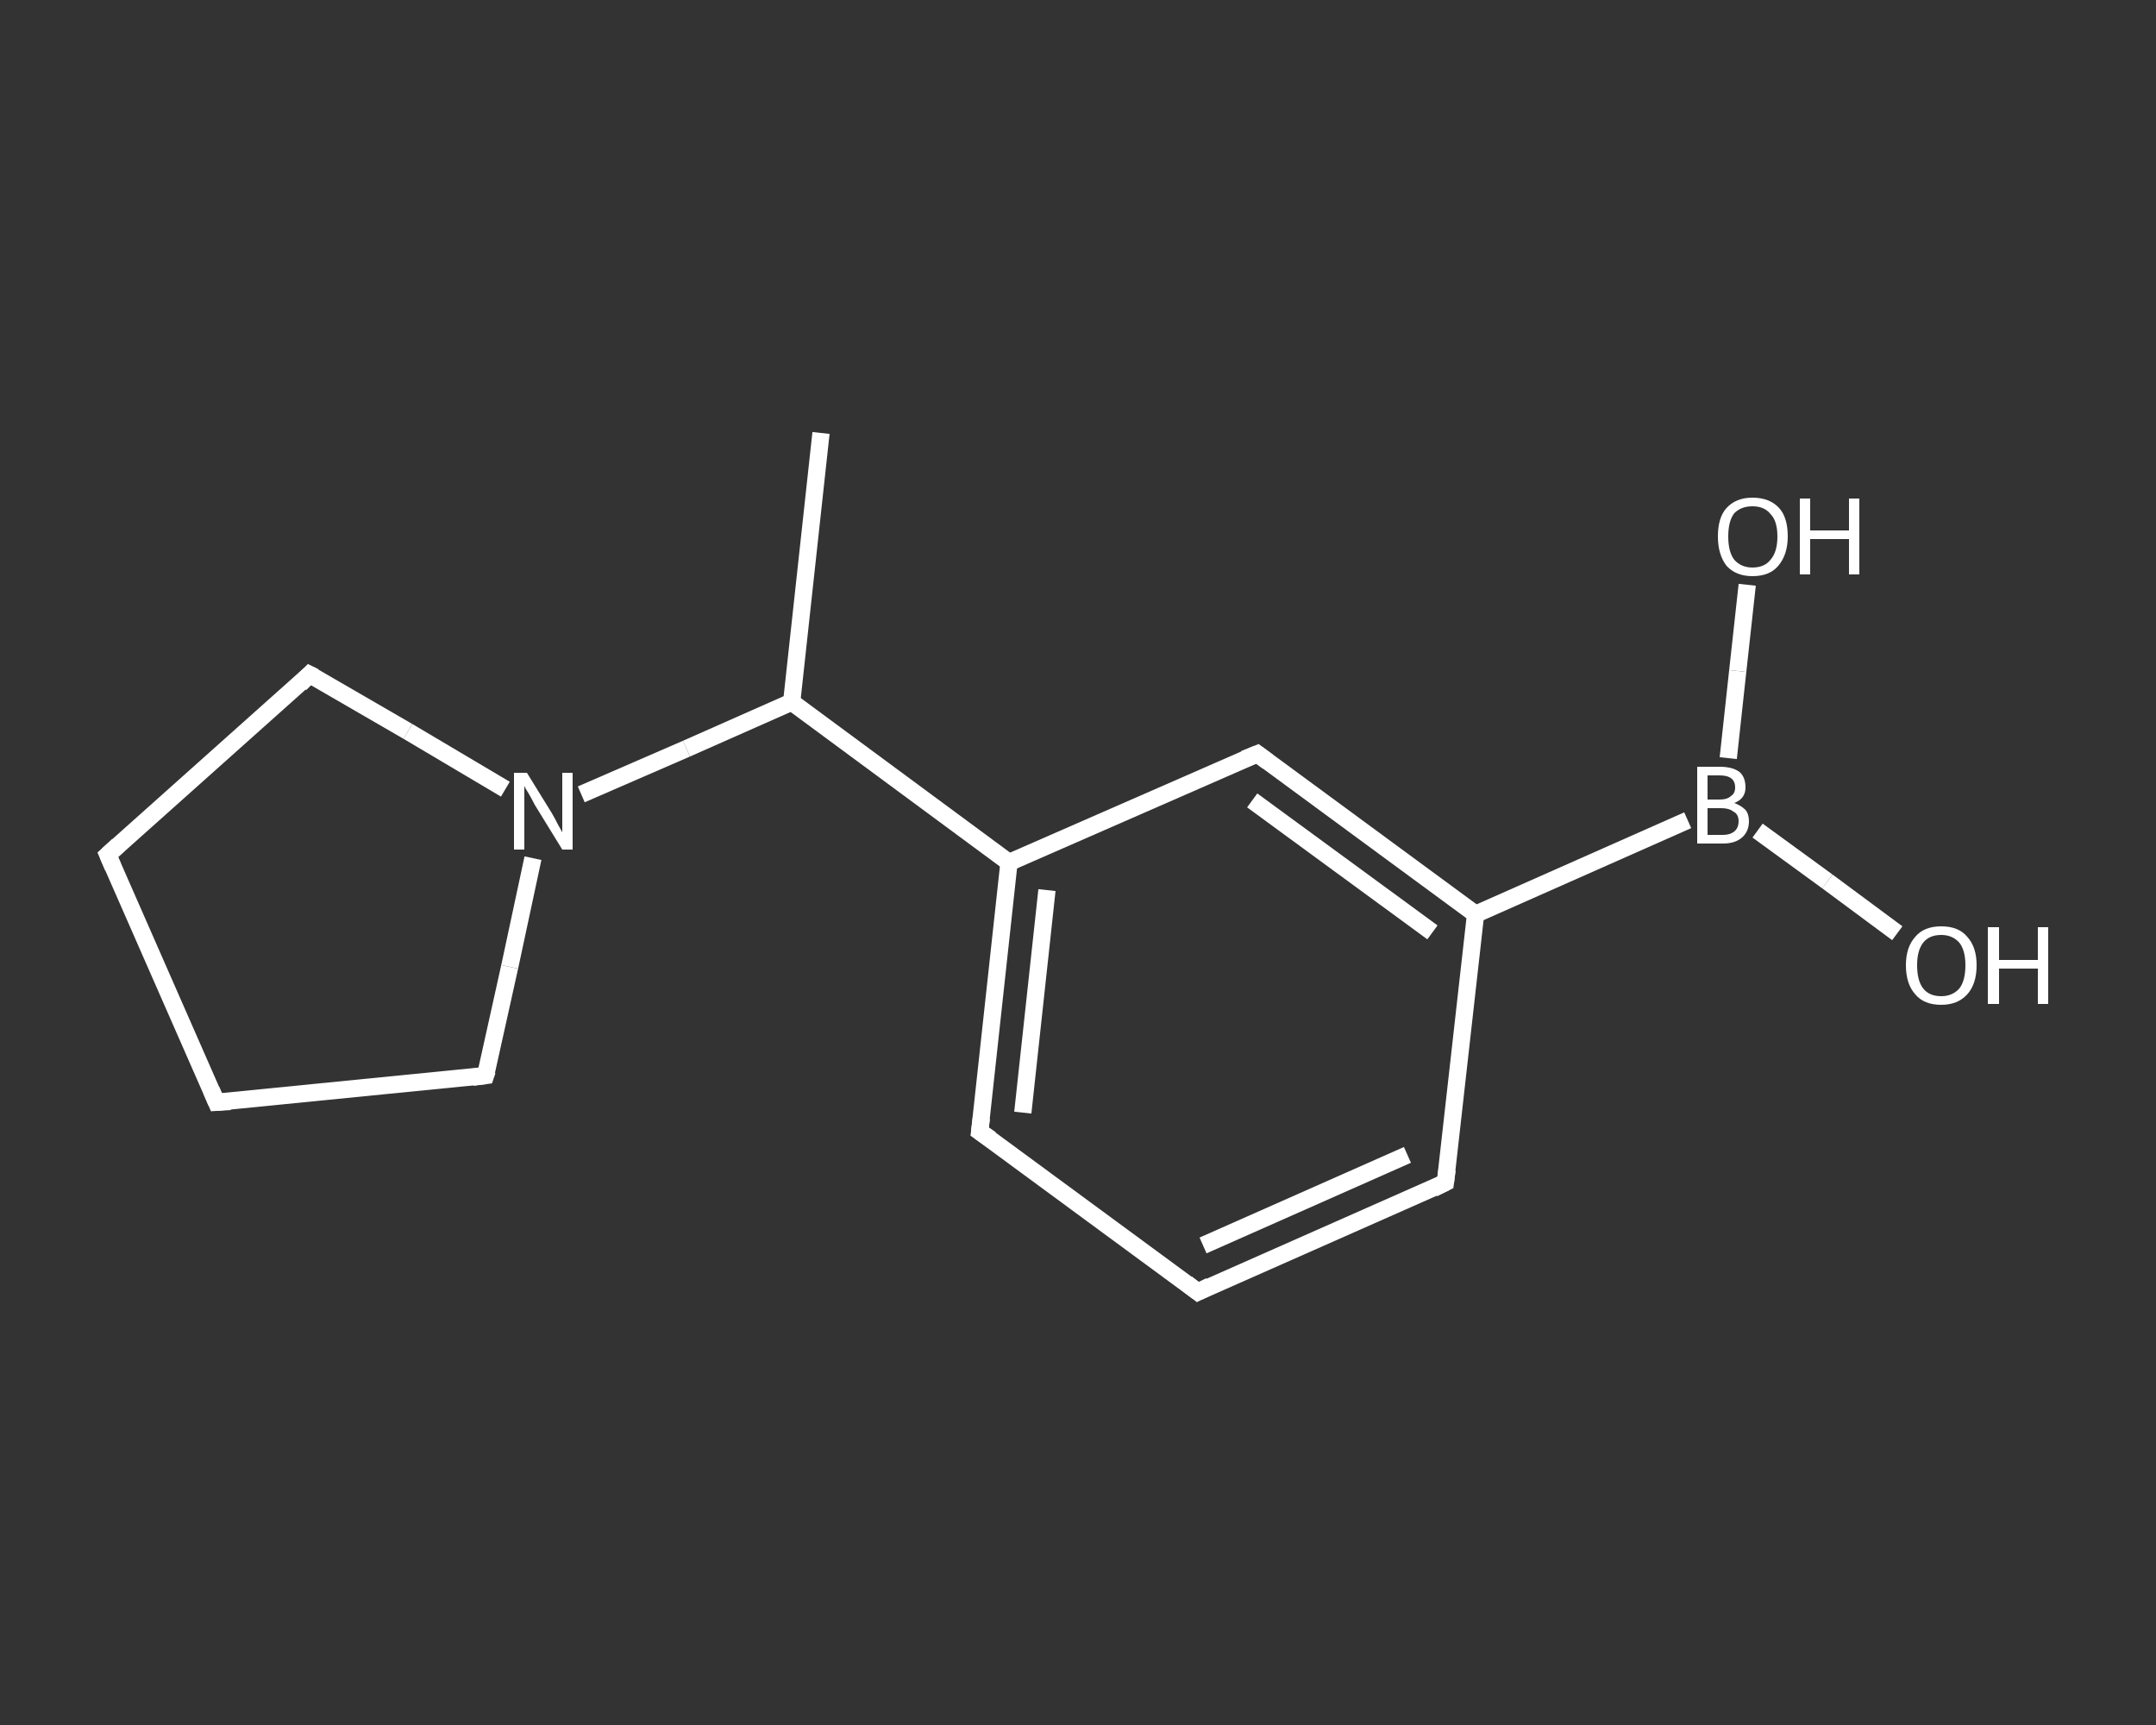 <?xml version='1.0' encoding='iso-8859-1'?>
<svg version='1.1' baseProfile='full'
              xmlns='http://www.w3.org/2000/svg'
                      xmlns:rdkit='http://www.rdkit.org/xml'
                      xmlns:xlink='http://www.w3.org/1999/xlink'
                  xml:space='preserve'
width='250px' height='200px' viewBox='0 0 250 200'>
<rect x="0" y="0" width="250" height="200" fill="#333333" stroke="none"/>
<!-- END OF HEADER -->
<rect style='opacity:1.0;fill:transparent;stroke:none' width='250.0' height='200.0' x='0.0' y='0.0'> </rect>
<path class='bond-0 atom-0 atom-1' d='M 95.2,50.2 L 91.8,81.4' style='fill:none;fill-rule:evenodd;stroke:#FFFFFF;stroke-width:2.0px;stroke-linecap:butt;stroke-linejoin:miter;stroke-opacity:1' />
<path class='bond-1 atom-1 atom-2' d='M 91.8,81.4 L 117.0,100.0' style='fill:none;fill-rule:evenodd;stroke:#FFFFFF;stroke-width:2.0px;stroke-linecap:butt;stroke-linejoin:miter;stroke-opacity:1' />
<path class='bond-2 atom-2 atom-3' d='M 117.0,100.0 L 113.6,131.2' style='fill:none;fill-rule:evenodd;stroke:#FFFFFF;stroke-width:2.0px;stroke-linecap:butt;stroke-linejoin:miter;stroke-opacity:1' />
<path class='bond-2 atom-2 atom-3' d='M 121.4,103.2 L 118.6,129.0' style='fill:none;fill-rule:evenodd;stroke:#FFFFFF;stroke-width:2.0px;stroke-linecap:butt;stroke-linejoin:miter;stroke-opacity:1' />
<path class='bond-3 atom-3 atom-4' d='M 113.6,131.2 L 138.9,149.8' style='fill:none;fill-rule:evenodd;stroke:#FFFFFF;stroke-width:2.0px;stroke-linecap:butt;stroke-linejoin:miter;stroke-opacity:1' />
<path class='bond-4 atom-4 atom-5' d='M 138.9,149.8 L 167.6,137.1' style='fill:none;fill-rule:evenodd;stroke:#FFFFFF;stroke-width:2.0px;stroke-linecap:butt;stroke-linejoin:miter;stroke-opacity:1' />
<path class='bond-4 atom-4 atom-5' d='M 139.5,144.4 L 163.2,133.9' style='fill:none;fill-rule:evenodd;stroke:#FFFFFF;stroke-width:2.0px;stroke-linecap:butt;stroke-linejoin:miter;stroke-opacity:1' />
<path class='bond-5 atom-5 atom-6' d='M 167.6,137.1 L 171.1,106.0' style='fill:none;fill-rule:evenodd;stroke:#FFFFFF;stroke-width:2.0px;stroke-linecap:butt;stroke-linejoin:miter;stroke-opacity:1' />
<path class='bond-6 atom-6 atom-7' d='M 171.1,106.0 L 195.7,95.1' style='fill:none;fill-rule:evenodd;stroke:#FFFFFF;stroke-width:2.0px;stroke-linecap:butt;stroke-linejoin:miter;stroke-opacity:1' />
<path class='bond-7 atom-7 atom-8' d='M 203.8,96.3 L 211.9,102.2' style='fill:none;fill-rule:evenodd;stroke:#FFFFFF;stroke-width:2.0px;stroke-linecap:butt;stroke-linejoin:miter;stroke-opacity:1' />
<path class='bond-7 atom-7 atom-8' d='M 211.9,102.2 L 220.0,108.2' style='fill:none;fill-rule:evenodd;stroke:#FFFFFF;stroke-width:2.0px;stroke-linecap:butt;stroke-linejoin:miter;stroke-opacity:1' />
<path class='bond-8 atom-7 atom-9' d='M 200.4,87.9 L 201.5,77.8' style='fill:none;fill-rule:evenodd;stroke:#FFFFFF;stroke-width:2.0px;stroke-linecap:butt;stroke-linejoin:miter;stroke-opacity:1' />
<path class='bond-8 atom-7 atom-9' d='M 201.5,77.8 L 202.6,67.8' style='fill:none;fill-rule:evenodd;stroke:#FFFFFF;stroke-width:2.0px;stroke-linecap:butt;stroke-linejoin:miter;stroke-opacity:1' />
<path class='bond-9 atom-6 atom-10' d='M 171.1,106.0 L 145.8,87.4' style='fill:none;fill-rule:evenodd;stroke:#FFFFFF;stroke-width:2.0px;stroke-linecap:butt;stroke-linejoin:miter;stroke-opacity:1' />
<path class='bond-9 atom-6 atom-10' d='M 166.1,108.1 L 145.2,92.8' style='fill:none;fill-rule:evenodd;stroke:#FFFFFF;stroke-width:2.0px;stroke-linecap:butt;stroke-linejoin:miter;stroke-opacity:1' />
<path class='bond-10 atom-1 atom-11' d='M 91.8,81.4 L 79.6,86.8' style='fill:none;fill-rule:evenodd;stroke:#FFFFFF;stroke-width:2.0px;stroke-linecap:butt;stroke-linejoin:miter;stroke-opacity:1' />
<path class='bond-10 atom-1 atom-11' d='M 79.6,86.8 L 67.4,92.1' style='fill:none;fill-rule:evenodd;stroke:#FFFFFF;stroke-width:2.0px;stroke-linecap:butt;stroke-linejoin:miter;stroke-opacity:1' />
<path class='bond-11 atom-11 atom-12' d='M 61.8,99.5 L 59.1,112.1' style='fill:none;fill-rule:evenodd;stroke:#FFFFFF;stroke-width:2.0px;stroke-linecap:butt;stroke-linejoin:miter;stroke-opacity:1' />
<path class='bond-11 atom-11 atom-12' d='M 59.1,112.1 L 56.3,124.7' style='fill:none;fill-rule:evenodd;stroke:#FFFFFF;stroke-width:2.0px;stroke-linecap:butt;stroke-linejoin:miter;stroke-opacity:1' />
<path class='bond-12 atom-12 atom-13' d='M 56.3,124.7 L 25.1,127.8' style='fill:none;fill-rule:evenodd;stroke:#FFFFFF;stroke-width:2.0px;stroke-linecap:butt;stroke-linejoin:miter;stroke-opacity:1' />
<path class='bond-13 atom-13 atom-14' d='M 25.1,127.8 L 12.5,99.1' style='fill:none;fill-rule:evenodd;stroke:#FFFFFF;stroke-width:2.0px;stroke-linecap:butt;stroke-linejoin:miter;stroke-opacity:1' />
<path class='bond-14 atom-14 atom-15' d='M 12.5,99.1 L 35.9,78.2' style='fill:none;fill-rule:evenodd;stroke:#FFFFFF;stroke-width:2.0px;stroke-linecap:butt;stroke-linejoin:miter;stroke-opacity:1' />
<path class='bond-15 atom-10 atom-2' d='M 145.8,87.4 L 117.0,100.0' style='fill:none;fill-rule:evenodd;stroke:#FFFFFF;stroke-width:2.0px;stroke-linecap:butt;stroke-linejoin:miter;stroke-opacity:1' />
<path class='bond-16 atom-15 atom-11' d='M 35.9,78.2 L 47.3,84.8' style='fill:none;fill-rule:evenodd;stroke:#FFFFFF;stroke-width:2.0px;stroke-linecap:butt;stroke-linejoin:miter;stroke-opacity:1' />
<path class='bond-16 atom-15 atom-11' d='M 47.3,84.8 L 58.6,91.5' style='fill:none;fill-rule:evenodd;stroke:#FFFFFF;stroke-width:2.0px;stroke-linecap:butt;stroke-linejoin:miter;stroke-opacity:1' />
<path d='M 113.8,129.6 L 113.6,131.2 L 114.9,132.1' style='fill:none;stroke:#FFFFFF;stroke-width:2.0px;stroke-linecap:butt;stroke-linejoin:miter;stroke-opacity:1;' />
<path d='M 137.6,148.8 L 138.9,149.8 L 140.3,149.1' style='fill:none;stroke:#FFFFFF;stroke-width:2.0px;stroke-linecap:butt;stroke-linejoin:miter;stroke-opacity:1;' />
<path d='M 166.2,137.8 L 167.6,137.1 L 167.8,135.6' style='fill:none;stroke:#FFFFFF;stroke-width:2.0px;stroke-linecap:butt;stroke-linejoin:miter;stroke-opacity:1;' />
<path d='M 147.0,88.3 L 145.8,87.4 L 144.3,88.0' style='fill:none;stroke:#FFFFFF;stroke-width:2.0px;stroke-linecap:butt;stroke-linejoin:miter;stroke-opacity:1;' />
<path d='M 56.5,124.1 L 56.3,124.7 L 54.8,124.9' style='fill:none;stroke:#FFFFFF;stroke-width:2.0px;stroke-linecap:butt;stroke-linejoin:miter;stroke-opacity:1;' />
<path d='M 26.7,127.7 L 25.1,127.8 L 24.5,126.4' style='fill:none;stroke:#FFFFFF;stroke-width:2.0px;stroke-linecap:butt;stroke-linejoin:miter;stroke-opacity:1;' />
<path d='M 13.1,100.5 L 12.5,99.1 L 13.7,98.0' style='fill:none;stroke:#FFFFFF;stroke-width:2.0px;stroke-linecap:butt;stroke-linejoin:miter;stroke-opacity:1;' />
<path d='M 34.8,79.3 L 35.9,78.2 L 36.5,78.5' style='fill:none;stroke:#FFFFFF;stroke-width:2.0px;stroke-linecap:butt;stroke-linejoin:miter;stroke-opacity:1;' />
<path class='atom-7' d='M 201.1 93.1
Q 201.9 93.4, 202.4 93.9
Q 202.8 94.4, 202.8 95.2
Q 202.8 96.4, 202.0 97.1
Q 201.2 97.8, 199.8 97.8
L 196.8 97.8
L 196.8 88.9
L 199.4 88.9
Q 200.9 88.9, 201.7 89.5
Q 202.4 90.1, 202.4 91.3
Q 202.4 92.6, 201.1 93.1
M 198.0 89.9
L 198.0 92.7
L 199.4 92.7
Q 200.3 92.7, 200.7 92.3
Q 201.2 92.0, 201.2 91.3
Q 201.2 89.9, 199.4 89.9
L 198.0 89.9
M 199.8 96.8
Q 200.6 96.8, 201.1 96.4
Q 201.6 96.0, 201.6 95.2
Q 201.6 94.4, 201.0 94.1
Q 200.5 93.7, 199.6 93.7
L 198.0 93.7
L 198.0 96.8
L 199.8 96.8
' fill='#FFFFFF'/>
<path class='atom-8' d='M 221.0 111.9
Q 221.0 109.8, 222.1 108.6
Q 223.1 107.4, 225.1 107.4
Q 227.1 107.4, 228.1 108.6
Q 229.2 109.8, 229.2 111.9
Q 229.2 114.1, 228.1 115.3
Q 227.0 116.5, 225.1 116.5
Q 223.1 116.5, 222.1 115.3
Q 221.0 114.1, 221.0 111.9
M 225.1 115.5
Q 226.4 115.5, 227.2 114.6
Q 227.9 113.7, 227.9 111.9
Q 227.9 110.2, 227.2 109.3
Q 226.4 108.4, 225.1 108.4
Q 223.7 108.4, 223.0 109.3
Q 222.3 110.2, 222.3 111.9
Q 222.3 113.7, 223.0 114.6
Q 223.7 115.5, 225.1 115.5
' fill='#FFFFFF'/>
<path class='atom-8' d='M 230.5 107.5
L 231.8 107.5
L 231.8 111.3
L 236.3 111.3
L 236.3 107.5
L 237.5 107.5
L 237.5 116.4
L 236.3 116.4
L 236.3 112.3
L 231.8 112.3
L 231.8 116.4
L 230.5 116.4
L 230.5 107.5
' fill='#FFFFFF'/>
<path class='atom-9' d='M 199.2 62.2
Q 199.2 60.0, 200.2 58.9
Q 201.3 57.7, 203.2 57.7
Q 205.2 57.7, 206.3 58.9
Q 207.3 60.0, 207.3 62.2
Q 207.3 64.3, 206.2 65.6
Q 205.2 66.8, 203.2 66.8
Q 201.3 66.8, 200.2 65.6
Q 199.2 64.3, 199.2 62.2
M 203.2 65.8
Q 204.6 65.8, 205.3 64.9
Q 206.1 64.0, 206.1 62.2
Q 206.1 60.4, 205.3 59.6
Q 204.6 58.7, 203.2 58.7
Q 201.9 58.7, 201.1 59.5
Q 200.4 60.4, 200.4 62.2
Q 200.4 64.0, 201.1 64.9
Q 201.9 65.8, 203.2 65.8
' fill='#FFFFFF'/>
<path class='atom-9' d='M 208.7 57.8
L 209.9 57.8
L 209.9 61.5
L 214.4 61.5
L 214.4 57.8
L 215.6 57.8
L 215.6 66.6
L 214.4 66.6
L 214.4 62.5
L 209.9 62.5
L 209.9 66.6
L 208.7 66.6
L 208.7 57.8
' fill='#FFFFFF'/>
<path class='atom-11' d='M 61.1 89.6
L 64.0 94.3
Q 64.3 94.8, 64.7 95.6
Q 65.2 96.5, 65.2 96.5
L 65.2 89.6
L 66.4 89.6
L 66.4 98.5
L 65.2 98.5
L 62.0 93.3
Q 61.7 92.7, 61.3 92.0
Q 60.9 91.4, 60.8 91.1
L 60.8 98.5
L 59.6 98.5
L 59.6 89.6
L 61.1 89.6
' fill='#FFFFFF'/>
</svg>

